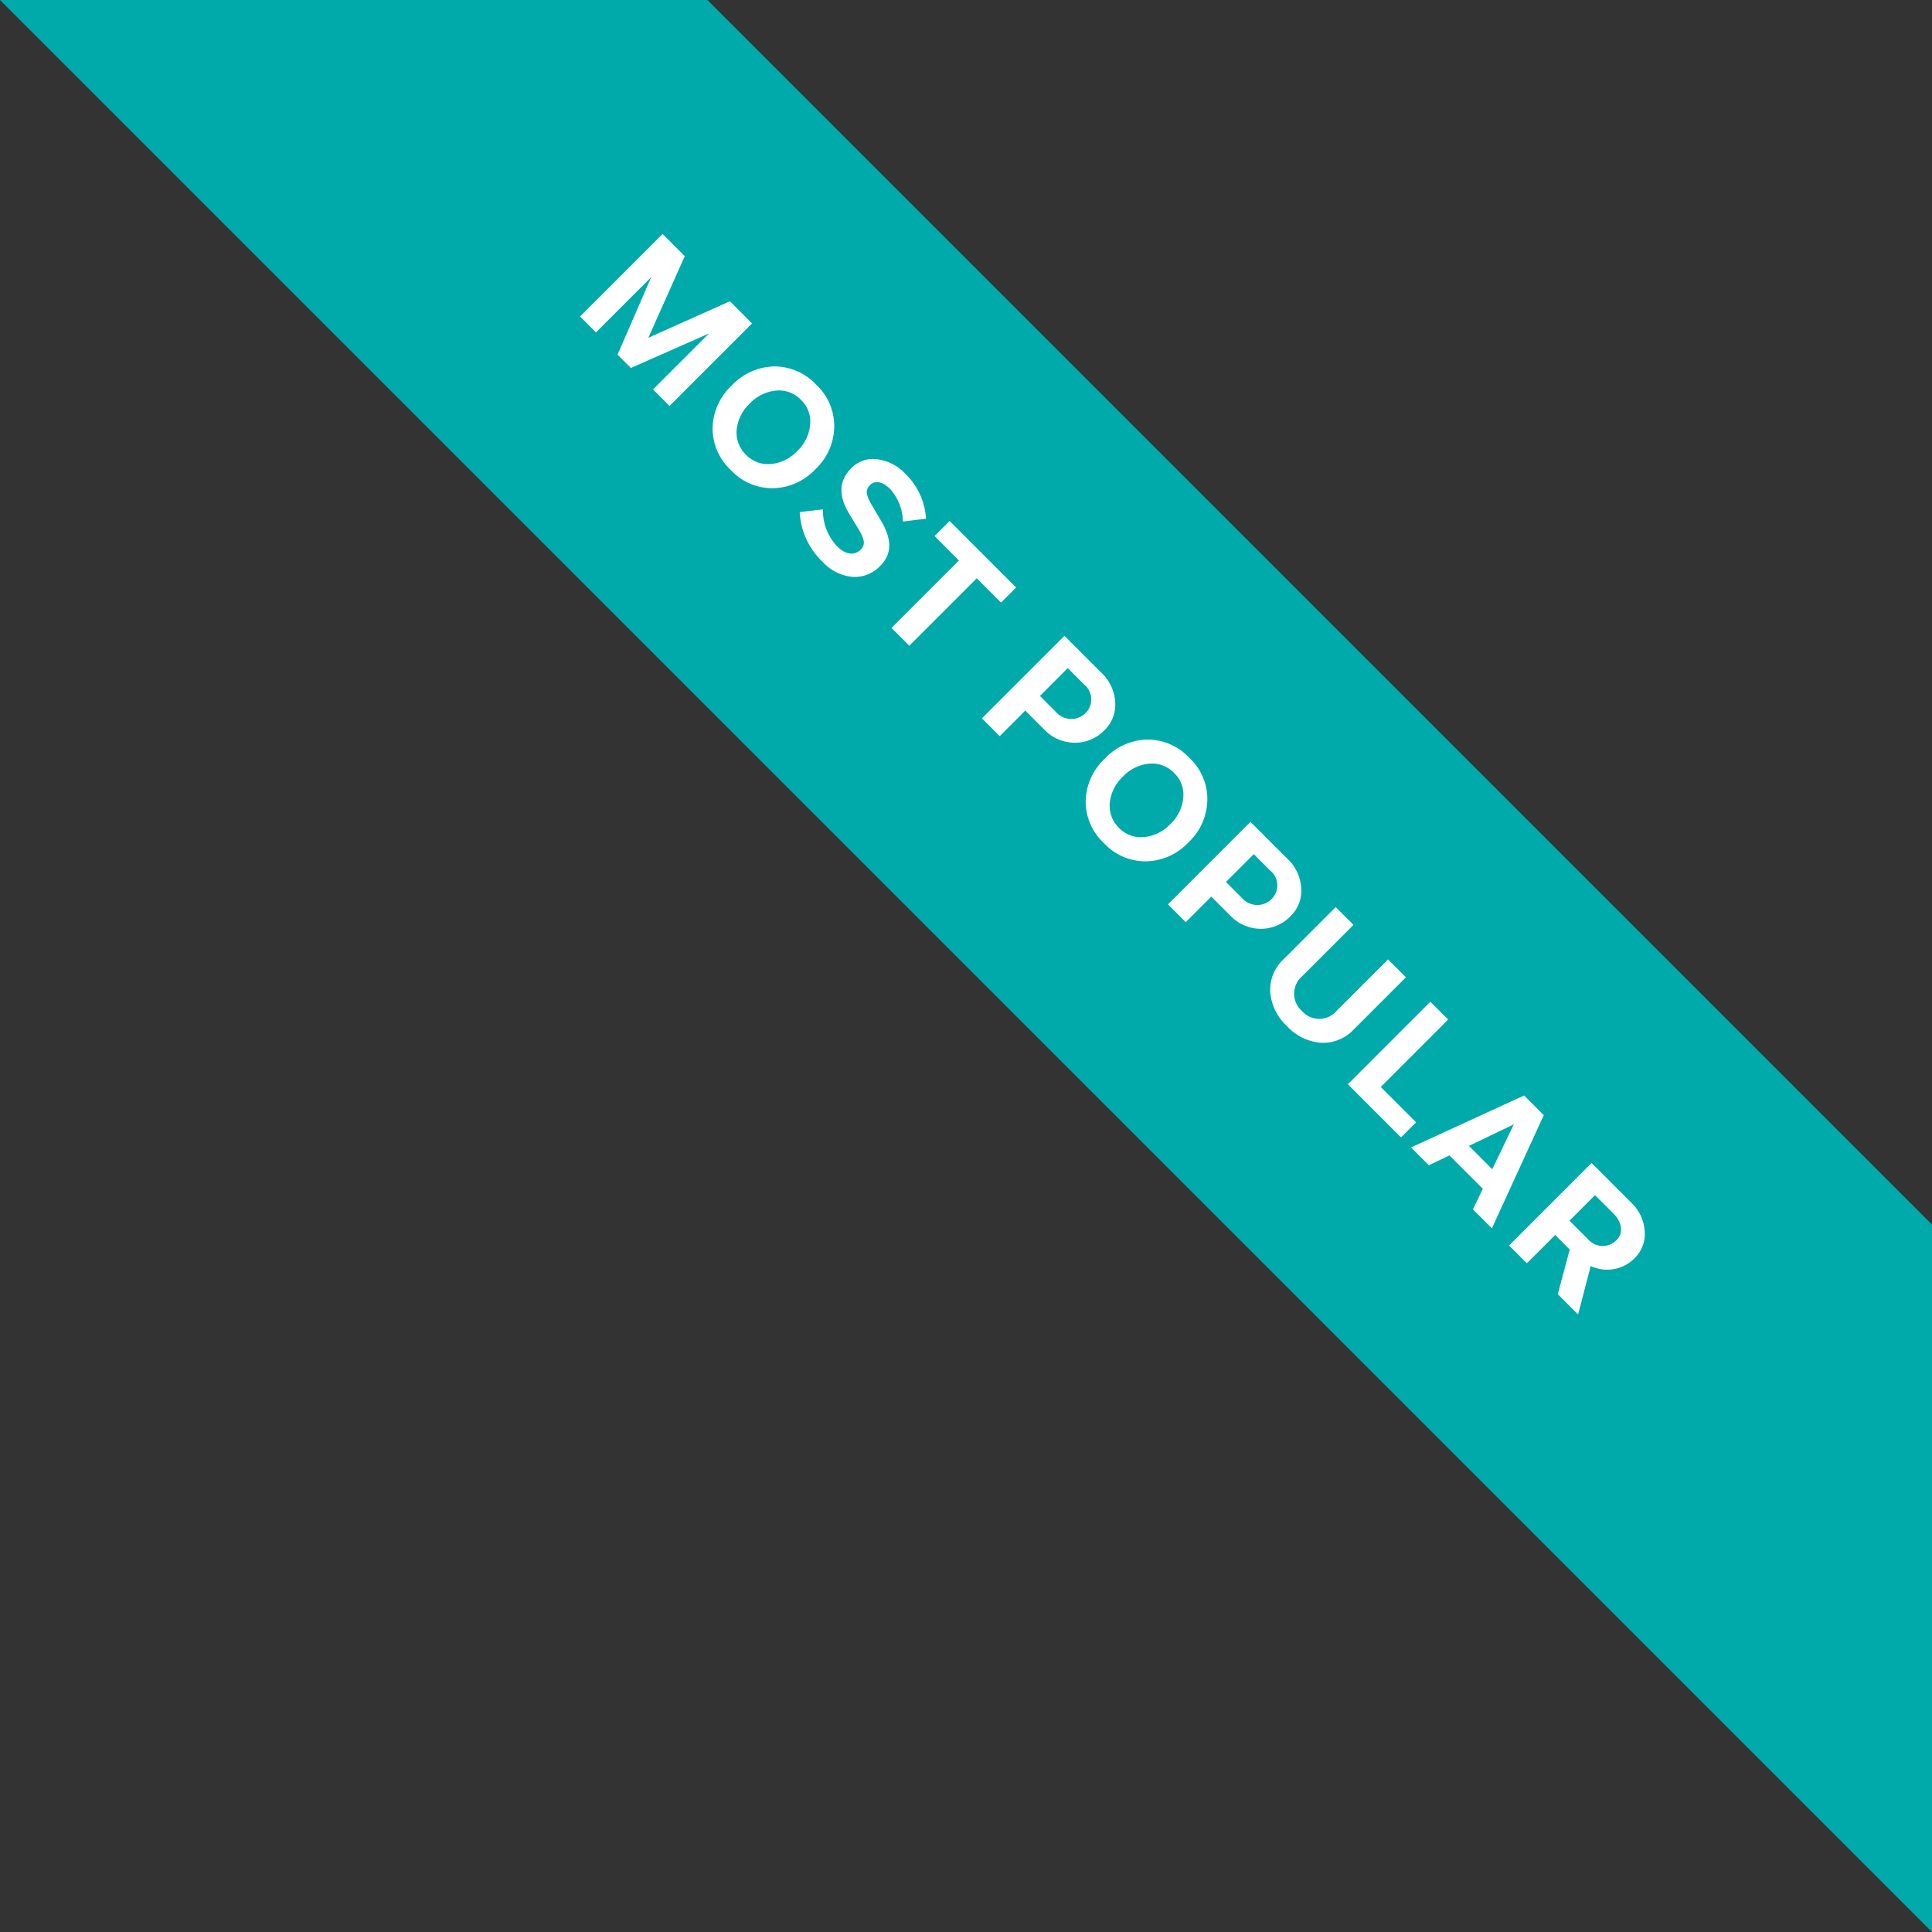 <svg height="139.042" viewBox="0 0 139.042 139.042" width="139.042" xmlns="http://www.w3.org/2000/svg"><rect x="0" y="0" width="139.042" height="139.042" fill="#333333" stroke="none"/><path d="m-171.042-12.005h50.912l88.13 88.13v50.912z" fill="#0aa" transform="translate(171.042 12.005)"/><path d="m-48.96 0v-5.628l2.232 5.664h1.356l2.22-5.736v5.7h1.68v-8.4h-2.256l-2.292 6.012-2.3-6.012h-2.26v8.4zm9.612-4.2a4.343 4.343 0 0 0 1.176 3.12 4.113 4.113 0 0 0 3.084 1.224 4.067 4.067 0 0 0 3.072-1.224 4.3 4.3 0 0 0 1.188-3.12 4.273 4.273 0 0 0 -1.188-3.108 4.05 4.05 0 0 0 -3.072-1.236 4.113 4.113 0 0 0 -3.084 1.224 4.343 4.343 0 0 0 -1.176 3.12zm6.672 0a2.985 2.985 0 0 1 -.684 2 2.185 2.185 0 0 1 -1.728.792 2.216 2.216 0 0 1 -1.752-.792 3.018 3.018 0 0 1 -.672-2 2.985 2.985 0 0 1 .672-1.992 2.19 2.19 0 0 1 1.752-.808 2.16 2.16 0 0 1 1.728.8 2.975 2.975 0 0 1 .684 2zm10.068 1.62c0-1.2-.72-1.956-2.292-2.352l-1.224-.312c-.864-.228-1.116-.456-1.116-.936s.432-.82 1.2-.82a3.55 3.55 0 0 1 2.328 1.008l1.032-1.32a4.88 4.88 0 0 0 -3.3-1.236 3.385 3.385 0 0 0 -2.232.708 2.192 2.192 0 0 0 -.84 1.764c0 1.26.732 2.064 2.268 2.436l1.092.264c1 .24 1.26.48 1.26.96 0 .636-.5 1.032-1.38 1.032a3.742 3.742 0 0 1 -2.588-1.16l-1.044 1.32a5.283 5.283 0 0 0 3.7 1.368 3.321 3.321 0 0 0 2.284-.756 2.526 2.526 0 0 0 .852-1.968zm3.732-4.284v6.864h1.812v-6.864h2.472v-1.536h-6.768v1.536zm11.016 6.864v-2.6h1.908a3.059 3.059 0 0 0 2.232-.868 2.943 2.943 0 0 0 .888-2.16 2.538 2.538 0 0 0 -.876-1.972 3.129 3.129 0 0 0 -2.208-.8h-3.756v8.4zm3.192-5.592a1.452 1.452 0 0 1 -1.532 1.5h-1.66v-2.832h1.66a1.38 1.38 0 0 1 1.532 1.332zm3.3 1.392a4.343 4.343 0 0 0 1.176 3.12 4.113 4.113 0 0 0 3.084 1.224 4.067 4.067 0 0 0 3.072-1.224 4.3 4.3 0 0 0 1.188-3.12 4.273 4.273 0 0 0 -1.188-3.108 4.05 4.05 0 0 0 -3.072-1.236 4.113 4.113 0 0 0 -3.084 1.224 4.343 4.343 0 0 0 -1.176 3.12zm6.668 0a2.985 2.985 0 0 1 -.684 2 2.185 2.185 0 0 1 -1.724.8 2.216 2.216 0 0 1 -1.752-.8 3.018 3.018 0 0 1 -.672-2 2.985 2.985 0 0 1 .672-1.992 2.19 2.19 0 0 1 1.752-.808 2.16 2.16 0 0 1 1.728.8 2.975 2.975 0 0 1 .68 2zm5.776 4.2v-2.6h1.908a3.059 3.059 0 0 0 2.232-.864 2.943 2.943 0 0 0 .888-2.16 2.538 2.538 0 0 0 -.876-1.976 3.129 3.129 0 0 0 -2.208-.8h-3.756v8.4zm3.192-5.592a1.452 1.452 0 0 1 -1.536 1.5h-1.656v-2.832h1.656a1.38 1.38 0 0 1 1.536 1.332zm9 2.4a1.652 1.652 0 0 1 -1.752 1.8 1.661 1.661 0 0 1 -1.764-1.8v-5.208h-1.812v5.3a3.019 3.019 0 0 0 1 2.364 3.737 3.737 0 0 0 2.58.876 3.705 3.705 0 0 0 2.568-.876 3.019 3.019 0 0 0 1-2.364v-5.3h-1.82zm9.72 3.192v-1.536h-3.6v-6.864h-1.812v8.4zm6.78-1.548.54 1.548h1.932l-3.12-8.4h-2l-3.112 8.4h1.812l.552-1.548zm-.516-1.476h-2.376l1.188-3.384zm6.548 3.024v-2.88h1.48l1.668 2.88h2.064l-1.824-3.108a2.78 2.78 0 0 0 1.836-2.664 2.439 2.439 0 0 0 -.876-1.872 3.12 3.12 0 0 0 -2.16-.756h-4v8.4zm3.384-5.736a1.392 1.392 0 0 1 -1.512 1.4h-1.872v-2.6h1.872c.904 0 1.516.48 1.516 1.2z" fill="#fff" transform="matrix(.707 .707 -.707 .707 77.506 58.535)"/></svg>
